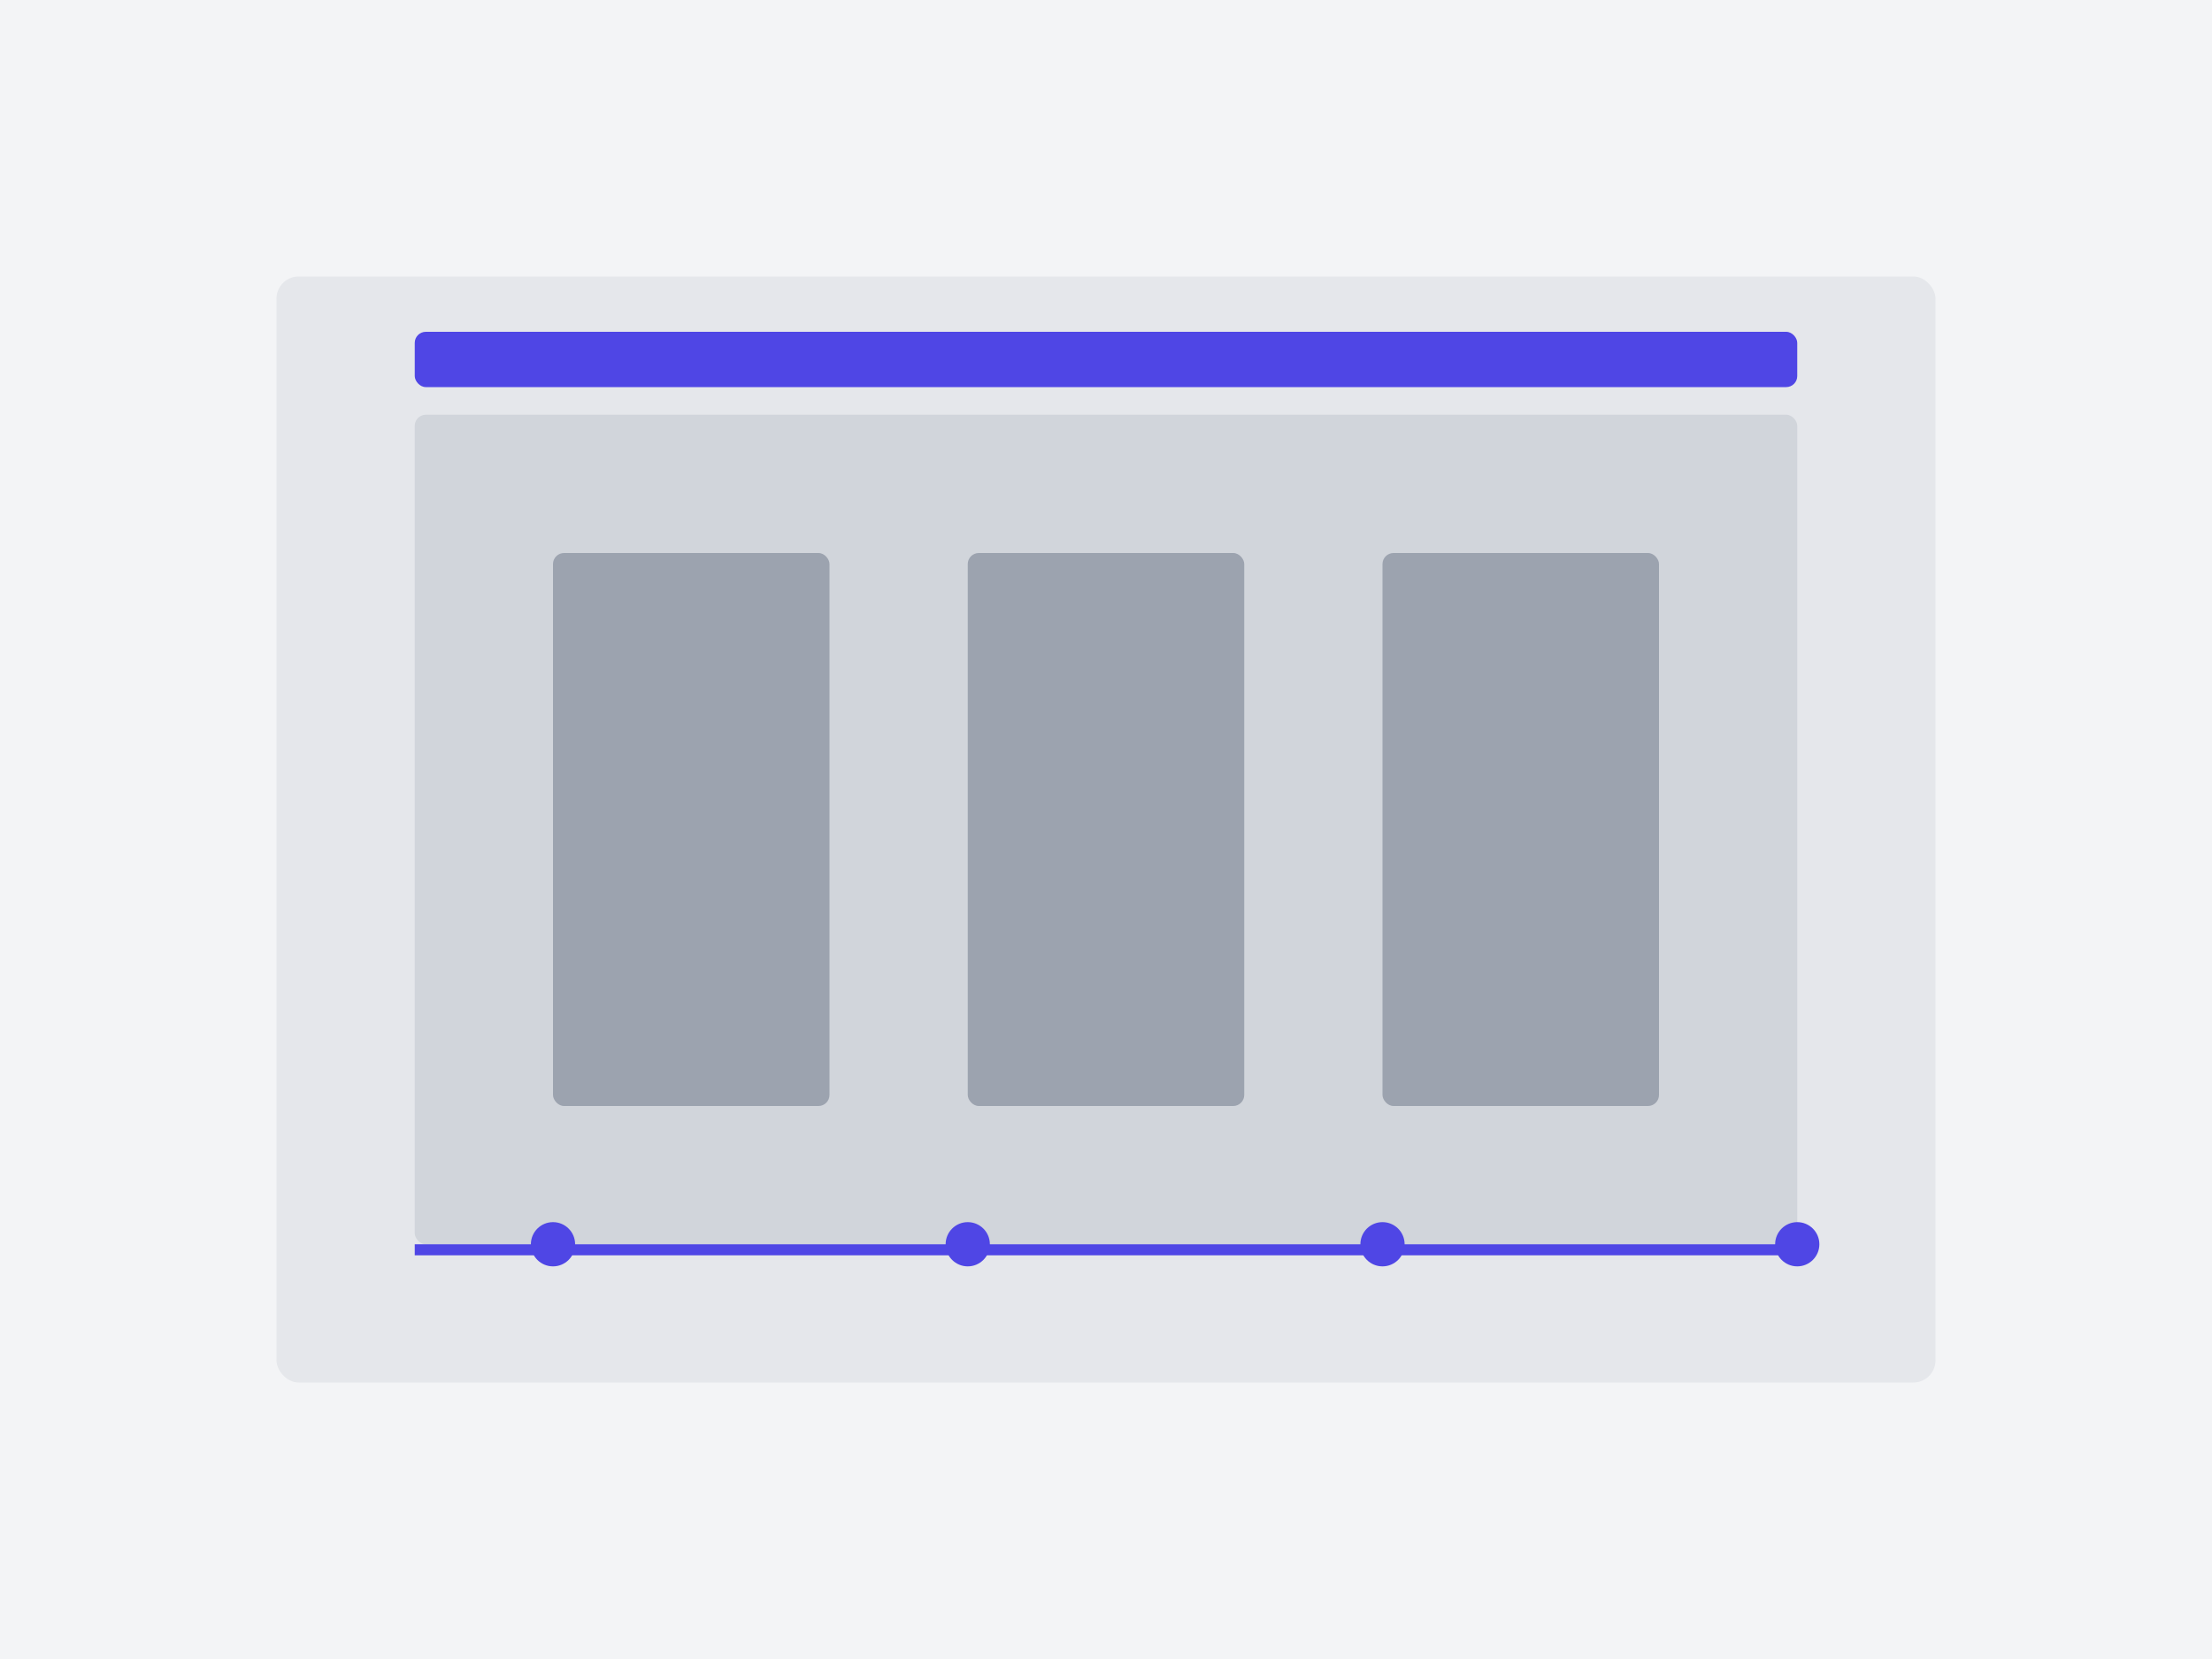<svg width="800" height="600" viewBox="0 0 800 600" fill="none" xmlns="http://www.w3.org/2000/svg">
  <rect width="800" height="600" fill="#F3F4F6"/>
  <rect x="100" y="100" width="600" height="400" rx="8" fill="#E5E7EB"/>
  
  <!-- Building timeline illustration -->
  <rect x="150" y="150" width="500" height="300" rx="4" fill="#D1D5DB"/>
  
  <!-- Building illustrations through time -->
  <rect x="200" y="200" width="100" height="200" rx="4" fill="#9CA3AF"/>
  <rect x="350" y="200" width="100" height="200" rx="4" fill="#9CA3AF"/>
  <rect x="500" y="200" width="100" height="200" rx="4" fill="#9CA3AF"/>
  
  <!-- Timeline line -->
  <rect x="150" y="450" width="500" height="4" fill="#4F46E5"/>
  
  <!-- Timeline markers -->
  <circle cx="200" cy="450" r="8" fill="#4F46E5"/>
  <circle cx="350" cy="450" r="8" fill="#4F46E5"/>
  <circle cx="500" cy="450" r="8" fill="#4F46E5"/>
  <circle cx="650" cy="450" r="8" fill="#4F46E5"/>
  
  <!-- Title area -->
  <rect x="150" y="120" width="500" height="20" rx="4" fill="#4F46E5"/>
</svg>